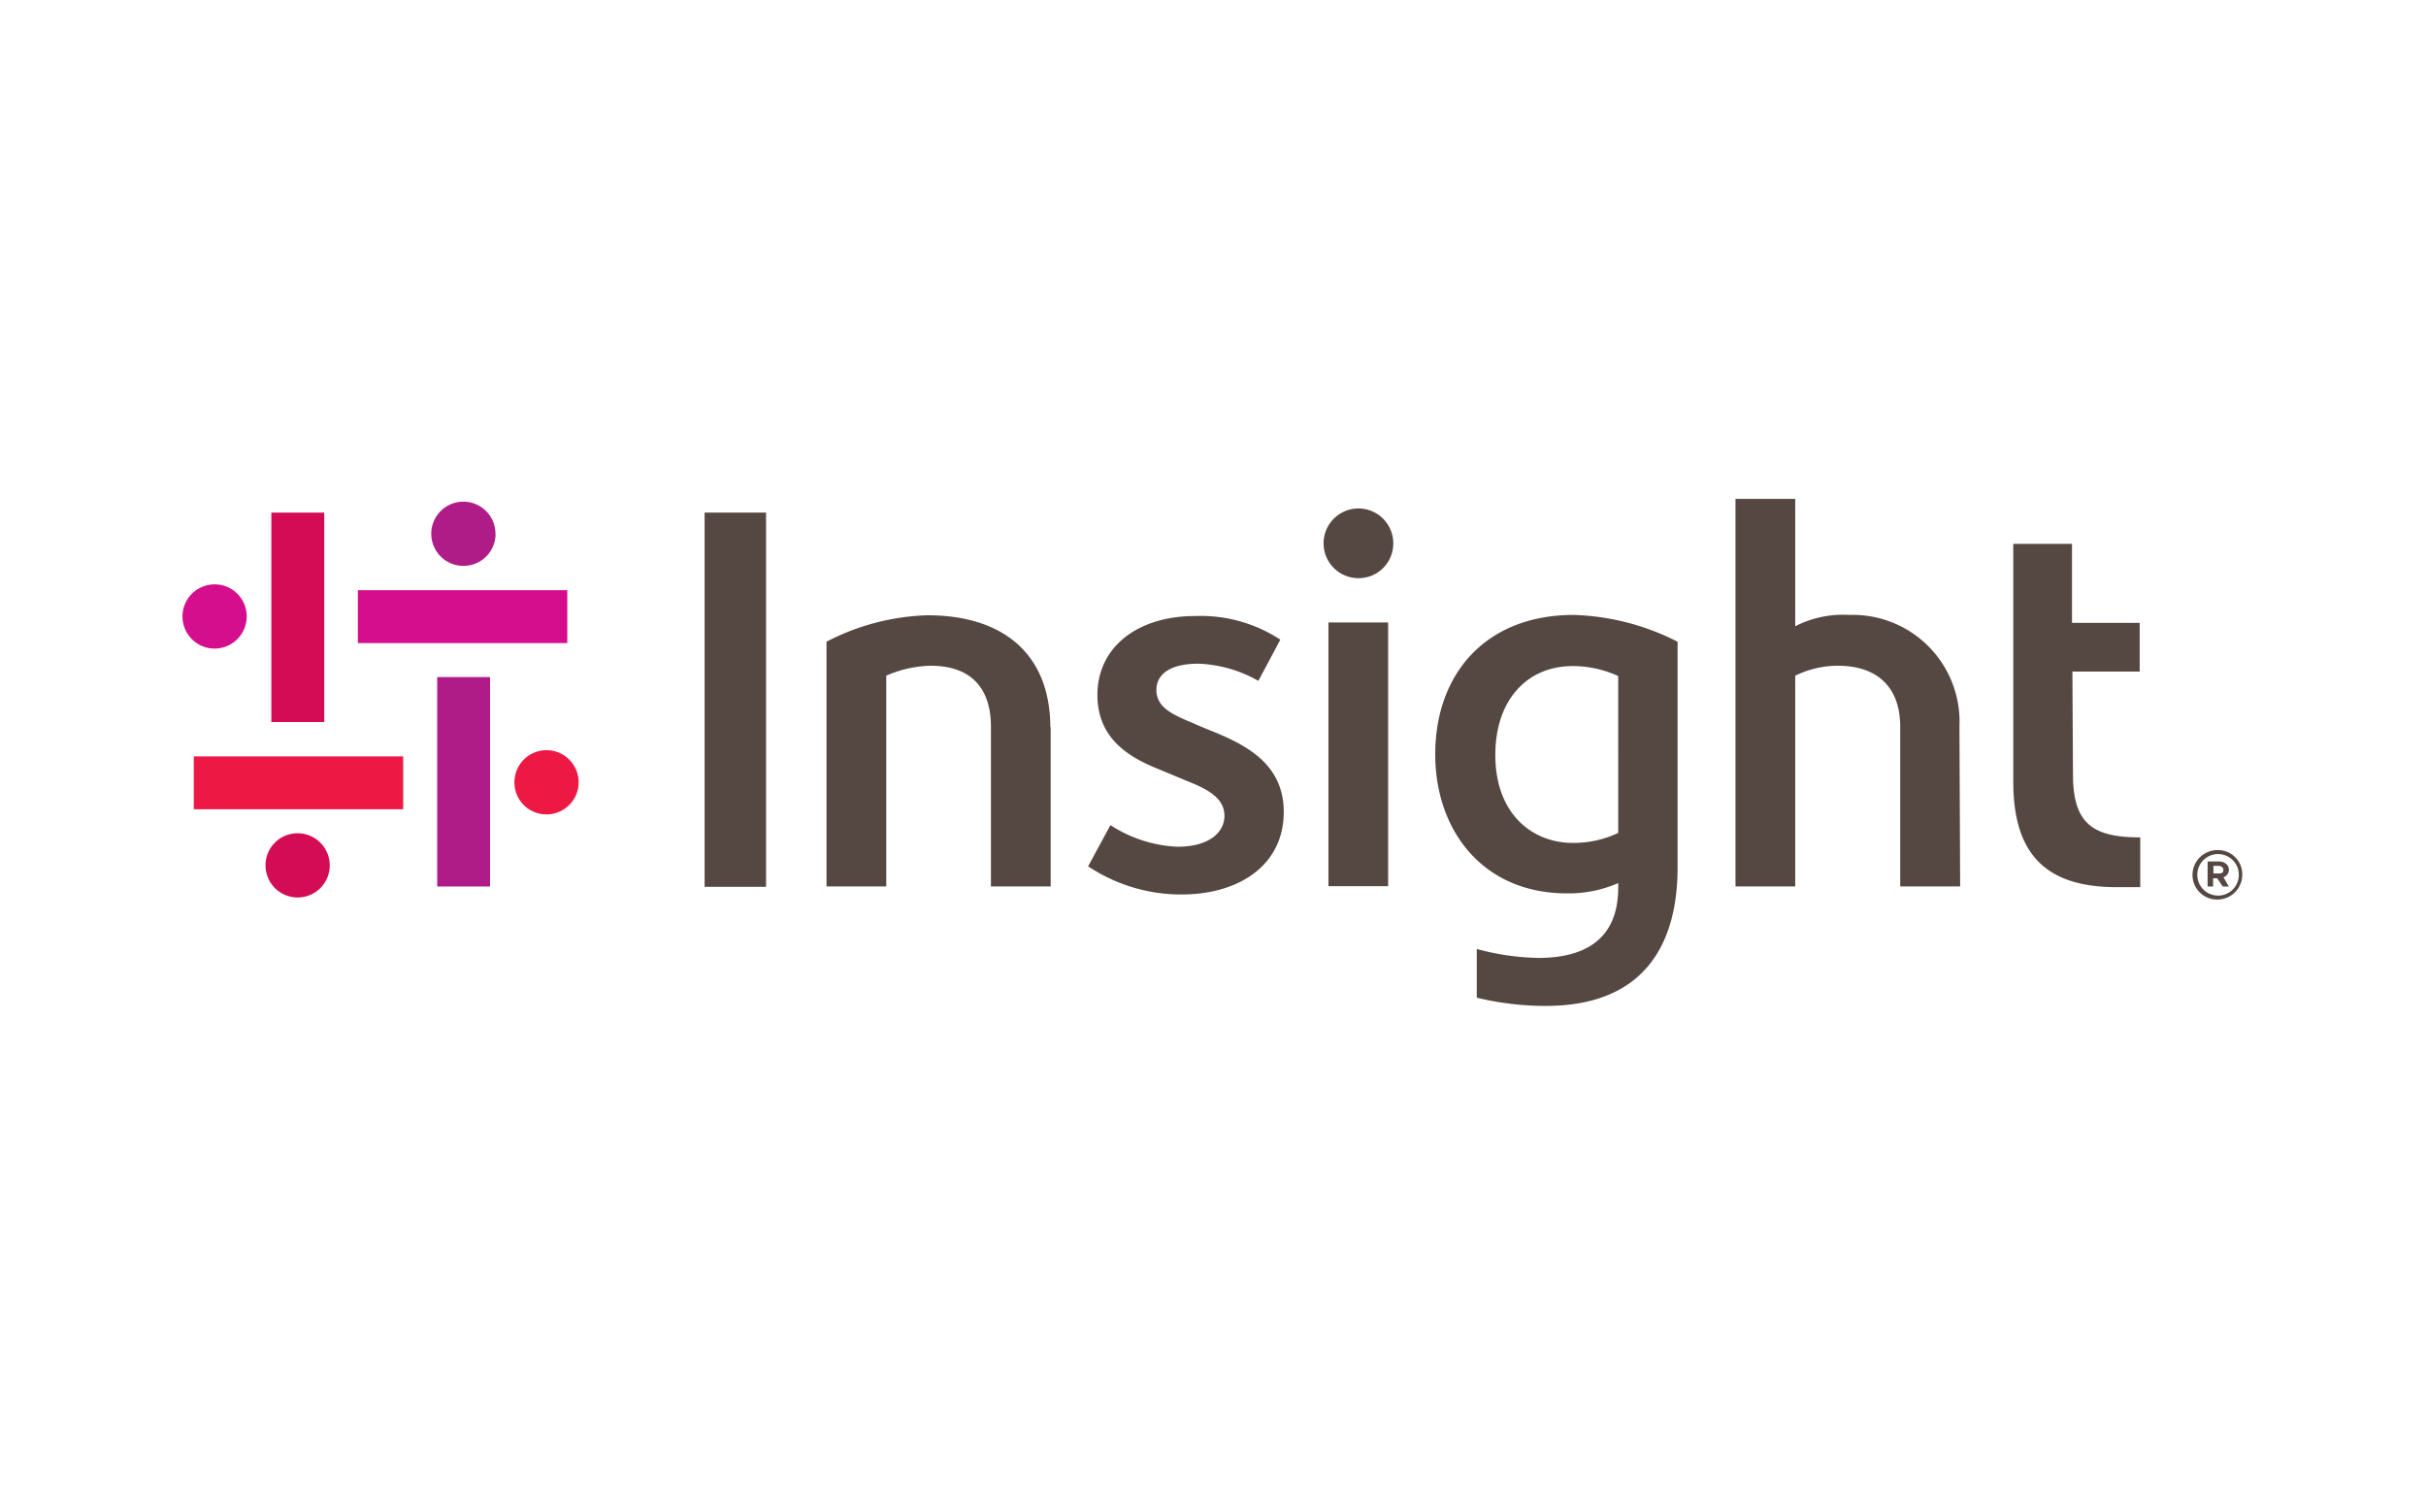 <svg xmlns="http://www.w3.org/2000/svg" width="154" height="96" viewBox="0 0 154 96"><g transform="translate(0.134)"><rect width="154" height="96" transform="translate(-0.134 0)" fill="none"/><g transform="translate(-8.952 -216.234)"><g transform="translate(20.4 248.074)"><path d="M93.27,273.151V259.836h3.356v13.293H93.27Zm3.7-22.4a2.038,2.038,0,1,0-2.027,2.027A2.028,2.028,0,0,0,96.975,250.749Z" transform="translate(-77.1 -248.7)" fill="#b01c87"/><path d="M48.327,251.9v13.293H44.97V251.9ZM44.6,274.281a2.038,2.038,0,1,0,2.027-2.027A2.028,2.028,0,0,0,44.6,274.281Z" transform="translate(-39.326 -251.203)" fill="#d30c55"/><path d="M44.851,276.527H31.536V273.17H44.829v3.356Zm-22.4-3.727a2.038,2.038,0,1,0,2.027,2.027A2.028,2.028,0,0,0,22.448,272.8Z" transform="translate(-20.4 -267.548)" fill="#d40e8c"/><path d="M23.7,321.492H36.993v3.356H23.7Zm22.381,3.683a2.038,2.038,0,1,0-2.027-2.027A2.028,2.028,0,0,0,46.081,325.175Z" transform="translate(-22.981 -305.322)" fill="#ed1944"/></g><g transform="translate(53.546 247.9)"><path d="M172.5,272.526V248.772h3.9v23.754Zm43.716-21.793a2.212,2.212,0,1,0-2.2,2.2A2.2,2.2,0,0,0,216.216,250.733Zm-.327,21.793v-16.78H212.1v16.737h3.792Zm-21.444-10.112h0c0-4.62-2.942-7.126-7.8-7.126a14.8,14.8,0,0,0-6.407,1.678V272.5h3.792V259.123a7.391,7.391,0,0,1,2.811-.632c2.572,0,3.835,1.416,3.835,3.879V272.5h3.792V262.392h-.022Zm57.707,0a6.78,6.78,0,0,0-7-7.148,6.625,6.625,0,0,0-3.421.719V247.9h-3.792v24.6h3.792V259.123a6.148,6.148,0,0,1,2.7-.632c2.528,0,3.966,1.373,3.966,3.879V272.5H252.2l-.044-10.09Zm-42.888,5.361c0-2.811-2.027-4.053-4.053-4.925-.349-.153-1.46-.588-1.613-.676-1.417-.588-2.419-1.024-2.419-2.157,0-.85.676-1.656,2.68-1.656a8.3,8.3,0,0,1,3.792,1.09l1.395-2.615a9.222,9.222,0,0,0-5.4-1.5c-3.683,0-6.211,1.983-6.211,5.012,0,2.7,1.918,3.9,3.727,4.642.218.087,1.831.763,2.2.915,1.417.567,2.136,1.177,2.136,2.114,0,1.024-.937,1.961-2.986,1.961a8.457,8.457,0,0,1-4.25-1.373l-1.417,2.615a10.662,10.662,0,0,0,6.124,1.787C206.584,272.94,209.264,271.044,209.264,267.775Zm25-10.809v14.318c0,5.143-2.332,8.8-8.368,8.8a18.646,18.646,0,0,1-4.38-.523V276.47a15.929,15.929,0,0,0,3.9.567c3.748,0,5.078-1.874,5.078-4.446v-.305a7.843,7.843,0,0,1-3.247.654c-5.4,0-8.368-4.053-8.368-8.826,0-5.034,3.138-8.848,8.8-8.848A15.484,15.484,0,0,1,234.26,256.966Zm-3.77,2.179a6.941,6.941,0,0,0-2.9-.632c-2.811,0-4.9,2.07-4.9,5.644,0,3.792,2.4,5.579,4.9,5.579a6.629,6.629,0,0,0,2.9-.632Zm28.832-.283h4.271v-3.095H259.3v-5.012h-3.727v15.1c0,4.576,2.049,6.69,6.56,6.69h1.5v-3.16c-3.051,0-4.271-.893-4.271-4.01Z" transform="translate(-172.5 -247.9)" fill="#554741"/><path d="M607.491,350.2a1.581,1.581,0,0,0-1.591,1.569h0a1.562,1.562,0,0,0,1.569,1.569,1.581,1.581,0,0,0,1.591-1.569h0A1.536,1.536,0,0,0,607.491,350.2Zm1.351,1.569a1.318,1.318,0,1,1-2.637,0h0a1.318,1.318,0,1,1,2.637,0Zm-.981.153a.5.5,0,0,0,.349-.479h0a.474.474,0,0,0-.152-.349.678.678,0,0,0-.479-.174h-.719v1.591h.349v-.523h.261l.349.523h.392Zm0-.458c0,.153-.087.218-.283.218h-.349V351.2h.349c.174.022.283.109.283.262Z" transform="translate(-511.451 -327.906)" fill="#554741"/></g></g></g></svg>